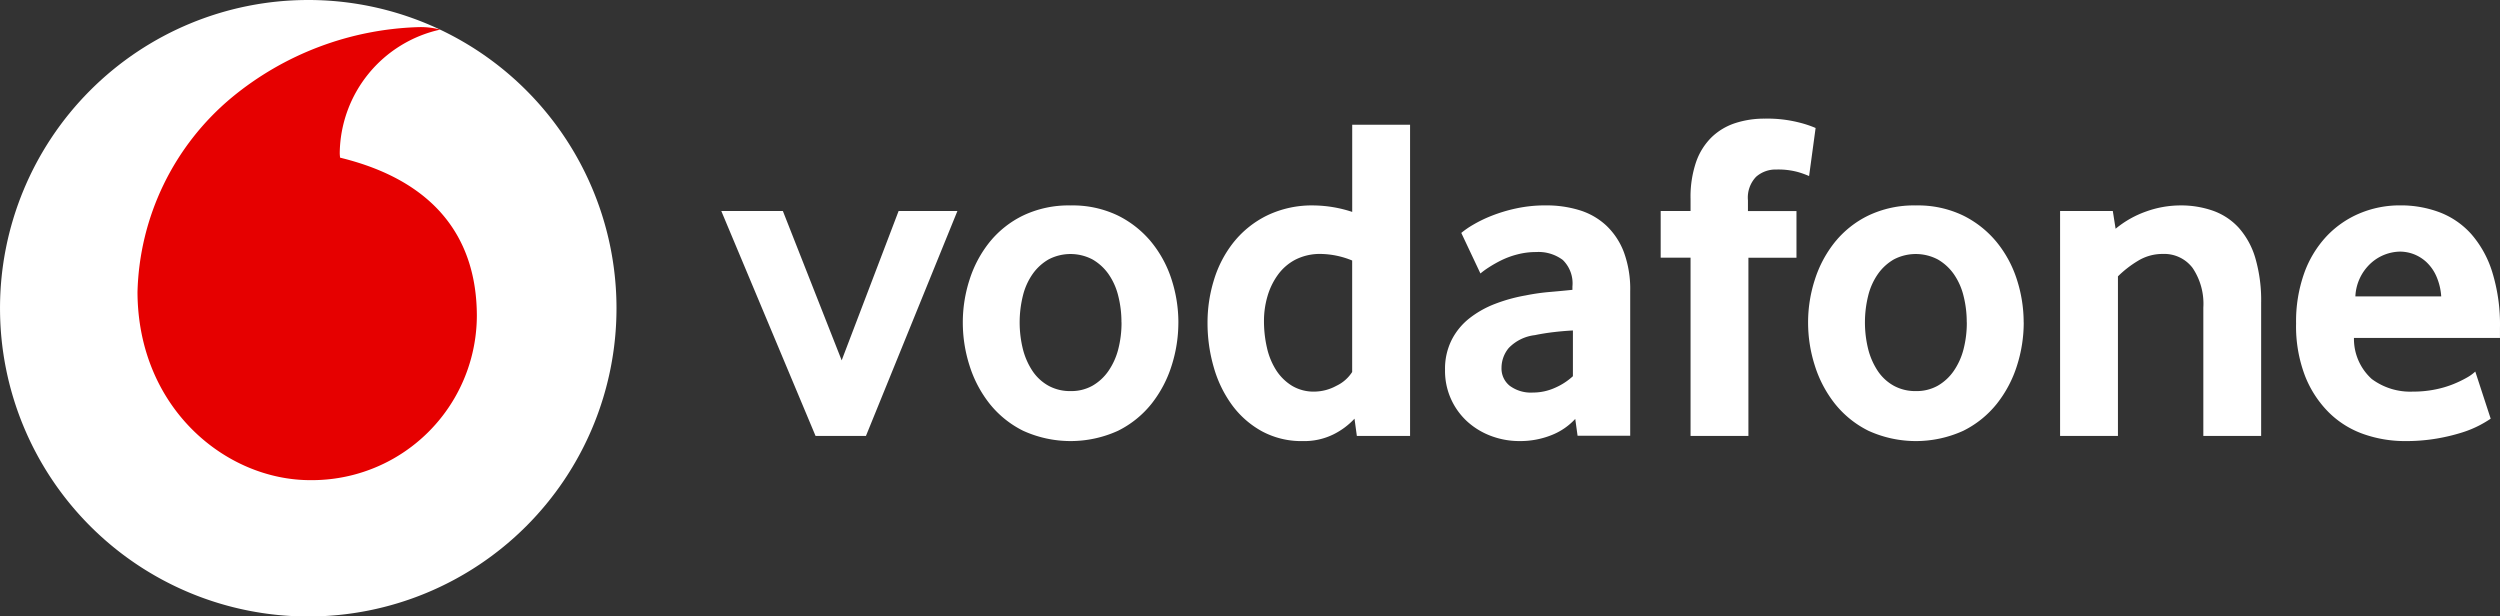 <svg id="Group_3314" data-name="Group 3314" xmlns="http://www.w3.org/2000/svg" xmlns:xlink="http://www.w3.org/1999/xlink" width="172.584" height="42.559" viewBox="0 0 172.584 42.559">
  <rect x="0" y="0" width="172.584" height="42.559" fill="#333333" stroke="none"/>
  <defs>
    <clipPath id="clip-path">
      <rect id="Rectangle_1359" data-name="Rectangle 1359" width="172.584" height="42.559" fill="none"/>
    </clipPath>
  </defs>
  <g id="Group_3313" data-name="Group 3313" clip-path="url(#clip-path)">
    <path id="Path_77" data-name="Path 77" d="M42.559,21.279A21.279,21.279,0,1,1,21.279,0,21.279,21.279,0,0,1,42.559,21.279" fill="#fff"/>
    <path id="Path_78" data-name="Path 78" d="M42.828,37.372c-5.847.019-11.929-4.97-11.956-12.983a18.059,18.059,0,0,1,6.5-13.425A21.252,21.252,0,0,1,50.243,6.1a5.356,5.356,0,0,1,1.531.169,8.838,8.838,0,0,0-6.94,8.495,2.2,2.2,0,0,0,.026.347c6.48,1.578,9.421,5.488,9.439,10.9A11.387,11.387,0,0,1,42.828,37.372" transform="translate(-21.38 -4.226)" fill="#e60000"/>
    <path id="Path_79" data-name="Path 79" d="M168.456,62.906l-6.507-15.527H166.2l4.059,10.308,3.93-10.308h4.059l-6.314,15.527Z" transform="translate(-112.155 -32.811)" fill="#fff"/>
    <path id="Path_80" data-name="Path 80" d="M231.052,54.207a9.762,9.762,0,0,1-.467,2.98,8.192,8.192,0,0,1-1.385,2.626,6.858,6.858,0,0,1-2.319,1.868,7.9,7.9,0,0,1-6.539,0,6.858,6.858,0,0,1-2.319-1.868,8.182,8.182,0,0,1-1.385-2.626,9.734,9.734,0,0,1-.467-2.98,9.584,9.584,0,0,1,.467-2.963,8.029,8.029,0,0,1,1.385-2.593,6.779,6.779,0,0,1,2.319-1.836,7.3,7.3,0,0,1,3.27-.692,7.2,7.2,0,0,1,3.254.692,7,7,0,0,1,2.32,1.836,7.88,7.88,0,0,1,1.4,2.593,9.611,9.611,0,0,1,.467,2.963m-3.93-.016a7.366,7.366,0,0,0-.226-1.842,4.484,4.484,0,0,0-.677-1.5,3.468,3.468,0,0,0-1.1-1,3.266,3.266,0,0,0-3.028,0,3.457,3.457,0,0,0-1.095,1,4.465,4.465,0,0,0-.676,1.5,7.7,7.7,0,0,0,0,3.7,4.9,4.9,0,0,0,.66,1.5,3.192,3.192,0,0,0,1.1,1.018,3.07,3.07,0,0,0,1.53.371,2.979,2.979,0,0,0,1.514-.371,3.4,3.4,0,0,0,1.1-1.018,4.693,4.693,0,0,0,.677-1.5,7.312,7.312,0,0,0,.226-1.859" transform="translate(-149.705 -31.941)" fill="#fff"/>
    <path id="Path_81" data-name="Path 81" d="M281.426,49.484l-.162-1.191a5,5,0,0,1-1.445,1.079,4.538,4.538,0,0,1-2.119.467,5.728,5.728,0,0,1-2.826-.676,6.368,6.368,0,0,1-2.055-1.8,8.2,8.2,0,0,1-1.268-2.609,10.95,10.95,0,0,1-.433-3.092,9.937,9.937,0,0,1,.449-2.964A7.819,7.819,0,0,1,272.93,36.1a6.8,6.8,0,0,1,2.3-1.836,7.146,7.146,0,0,1,3.243-.692,8.761,8.761,0,0,1,2.633.447V28H285.1V49.484Zm-.323-12.11a5.907,5.907,0,0,0-2.147-.453,3.736,3.736,0,0,0-1.763.389,3.48,3.48,0,0,0-1.217,1.05,4.792,4.792,0,0,0-.721,1.487,6.029,6.029,0,0,0-.24,1.7,8.121,8.121,0,0,0,.208,1.859,4.846,4.846,0,0,0,.64,1.551,3.446,3.446,0,0,0,1.09,1.067,2.91,2.91,0,0,0,1.554.4,3.227,3.227,0,0,0,1.506-.4,2.625,2.625,0,0,0,1.09-.954Z" transform="translate(-187.758 -19.39)" fill="#fff"/>
    <path id="Path_82" data-name="Path 82" d="M333.6,62.02l-.16-1.159a4.418,4.418,0,0,1-1.649,1.122,5.8,5.8,0,0,1-2.2.406,5.532,5.532,0,0,1-1.924-.338,5.1,5.1,0,0,1-1.632-.966,4.726,4.726,0,0,1-1.584-3.624,4.423,4.423,0,0,1,.453-2.045,4.484,4.484,0,0,1,1.228-1.5,6.8,6.8,0,0,1,1.778-1,11.228,11.228,0,0,1,2.1-.58,14.773,14.773,0,0,1,1.7-.242q.921-.08,1.535-.145v-.225a2.258,2.258,0,0,0-.664-1.836,2.791,2.791,0,0,0-1.829-.548,5.087,5.087,0,0,0-1.3.162,5.713,5.713,0,0,0-1.1.4,8.562,8.562,0,0,0-.858.483,5.734,5.734,0,0,0-.6.435l-1.321-2.8a5.951,5.951,0,0,1,.79-.548,9.081,9.081,0,0,1,1.288-.628,10.8,10.8,0,0,1,1.707-.515,9.507,9.507,0,0,1,2.045-.209,7.737,7.737,0,0,1,2.352.338,4.75,4.75,0,0,1,1.836,1.062,4.927,4.927,0,0,1,1.208,1.834,7.372,7.372,0,0,1,.435,2.687V62.02Zm-.321-7.265q-.649.033-1.329.113t-1.3.209a2.979,2.979,0,0,0-1.8.886,2.144,2.144,0,0,0-.5,1.369,1.525,1.525,0,0,0,.567,1.241,2.46,2.46,0,0,0,1.605.467,3.69,3.69,0,0,0,1.507-.322,4.438,4.438,0,0,0,1.249-.806Z" transform="translate(-224.695 -31.941)" fill="#fff"/>
    <path id="Path_83" data-name="Path 83" d="M383.111,30.6a6.188,6.188,0,0,0-.757-.274,5.158,5.158,0,0,0-1.5-.177,2.036,2.036,0,0,0-1.4.5,2.073,2.073,0,0,0-.564,1.626v.741h3.35v3.222h-3.318V48.54h-3.994V36.235h-2.062V33.013h2.062v-.837a7.435,7.435,0,0,1,.387-2.561,4.429,4.429,0,0,1,1.079-1.707,4.24,4.24,0,0,1,1.627-.966,6.477,6.477,0,0,1,2.029-.306,8.87,8.87,0,0,1,2.4.274,7.464,7.464,0,0,1,1.111.371Z" transform="translate(-258.223 -18.446)" fill="#fff"/>
    <path id="Path_84" data-name="Path 84" d="M420.856,54.207a9.763,9.763,0,0,1-.467,2.98A8.2,8.2,0,0,1,419,59.813a6.859,6.859,0,0,1-2.319,1.868,7.9,7.9,0,0,1-6.54,0,6.859,6.859,0,0,1-2.319-1.868,8.183,8.183,0,0,1-1.385-2.626,9.736,9.736,0,0,1-.467-2.98,9.586,9.586,0,0,1,.467-2.963,8.03,8.03,0,0,1,1.385-2.593,6.78,6.78,0,0,1,2.319-1.836,7.3,7.3,0,0,1,3.27-.692,7.2,7.2,0,0,1,3.254.692,7,7,0,0,1,2.32,1.836,7.886,7.886,0,0,1,1.4,2.593,9.612,9.612,0,0,1,.467,2.963m-3.93-.016a7.367,7.367,0,0,0-.226-1.842,4.484,4.484,0,0,0-.677-1.5,3.465,3.465,0,0,0-1.1-1,3.266,3.266,0,0,0-3.028,0,3.457,3.457,0,0,0-1.095,1,4.466,4.466,0,0,0-.676,1.5,7.7,7.7,0,0,0,0,3.7,4.9,4.9,0,0,0,.66,1.5,3.189,3.189,0,0,0,1.1,1.018,3.07,3.07,0,0,0,1.53.371,2.979,2.979,0,0,0,1.514-.371,3.4,3.4,0,0,0,1.1-1.018,4.693,4.693,0,0,0,.677-1.5,7.313,7.313,0,0,0,.226-1.859" transform="translate(-281.151 -31.941)" fill="#fff"/>
    <path id="Path_85" data-name="Path 85" d="M472.428,62.036V53.177a4.421,4.421,0,0,0-.741-2.738,2.451,2.451,0,0,0-2.062-.966,3.239,3.239,0,0,0-1.723.483,7.341,7.341,0,0,0-1.369,1.064V62.036h-3.994V46.509h3.64l.193,1.224a6.916,6.916,0,0,1,2.109-1.192,7.018,7.018,0,0,1,2.368-.418,6.639,6.639,0,0,1,2.255.37,4.4,4.4,0,0,1,1.771,1.175,5.449,5.449,0,0,1,1.144,2.094,10.446,10.446,0,0,1,.4,3.092v9.181Z" transform="translate(-320.324 -31.942)" fill="#fff"/>
    <path id="Path_86" data-name="Path 86" d="M519.523,55.27a3.732,3.732,0,0,0,1.229,2.835,4.45,4.45,0,0,0,2.846.87,7.569,7.569,0,0,0,1.52-.145,6.968,6.968,0,0,0,1.261-.37,7.683,7.683,0,0,0,.938-.451,2.9,2.9,0,0,0,.582-.419l1.063,3.254a7.9,7.9,0,0,1-.725.434,7.384,7.384,0,0,1-1.24.516,13.119,13.119,0,0,1-1.74.419,12.643,12.643,0,0,1-2.191.177,8.588,8.588,0,0,1-2.883-.483,6.422,6.422,0,0,1-2.4-1.5,7.341,7.341,0,0,1-1.643-2.529,9.6,9.6,0,0,1-.612-3.608,9.938,9.938,0,0,1,.563-3.479,7.349,7.349,0,0,1,1.546-2.545,6.729,6.729,0,0,1,2.288-1.579,7.13,7.13,0,0,1,2.786-.548,7.574,7.574,0,0,1,2.738.483,5.619,5.619,0,0,1,2.174,1.5,7.231,7.231,0,0,1,1.449,2.626,12.282,12.282,0,0,1,.531,3.833v.709Zm6.024-2.867a4.125,4.125,0,0,0-.34-1.4,2.989,2.989,0,0,0-.68-.967,2.734,2.734,0,0,0-.875-.548,2.7,2.7,0,0,0-.955-.177,3.071,3.071,0,0,0-1.976.773,3.3,3.3,0,0,0-1.1,2.32Z" transform="translate(-357.021 -31.941)" fill="#fff"/>
  </g>
</svg>
